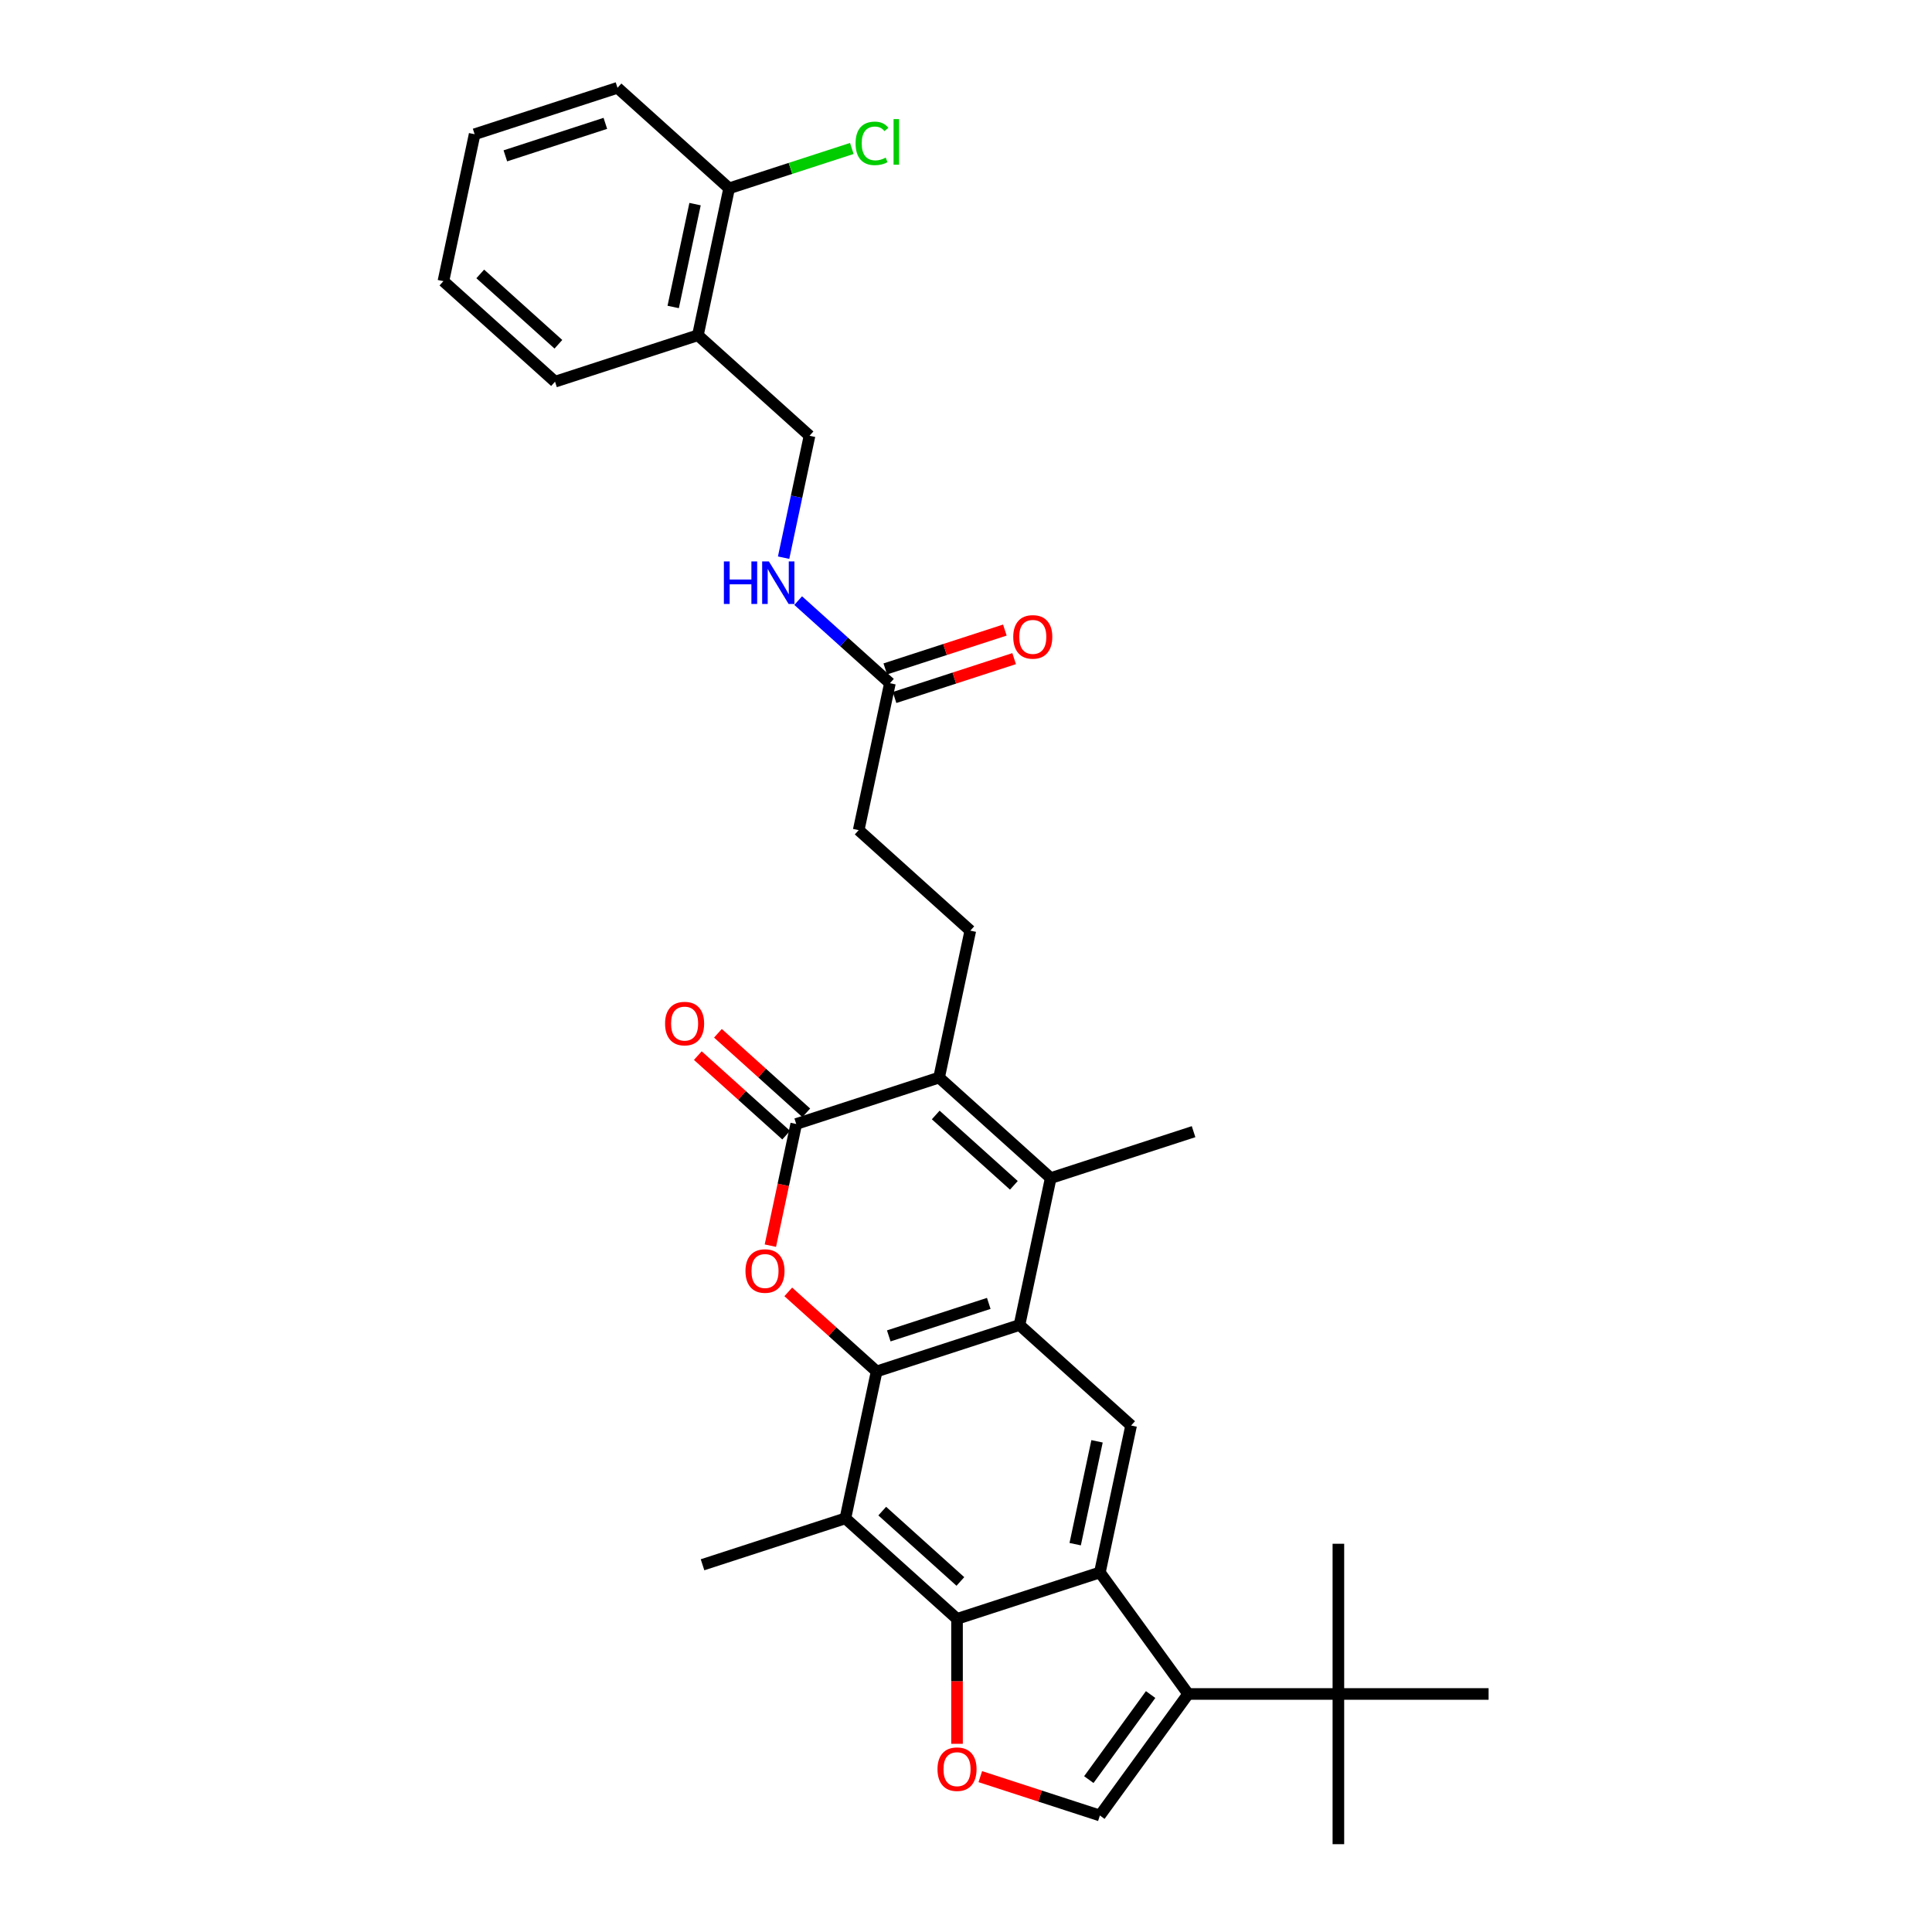 <?xml version='1.0' encoding='iso-8859-1'?>
<svg version='1.1' baseProfile='full'
              xmlns='http://www.w3.org/2000/svg'
                      xmlns:rdkit='http://www.rdkit.org/xml'
                      xmlns:xlink='http://www.w3.org/1999/xlink'
                  xml:space='preserve'
width='1000px' height='1000px' viewBox='0 0 1000 1000'>
<!-- END OF HEADER -->
<rect style='opacity:1.0;fill:#FFFFFF;stroke:none' width='1000' height='1000' x='0' y='0'> </rect>
<path class='bond-0' d='M 453.74,709.849 L 527.683,685.823' style='fill:none;fill-rule:evenodd;stroke:#000000;stroke-width:6px;stroke-linecap:butt;stroke-linejoin:miter;stroke-opacity:1' />
<path class='bond-0' d='M 460.026,691.456 L 511.786,674.638' style='fill:none;fill-rule:evenodd;stroke:#000000;stroke-width:6px;stroke-linecap:butt;stroke-linejoin:miter;stroke-opacity:1' />
<path class='bond-2' d='M 453.74,709.849 L 430.876,689.262' style='fill:none;fill-rule:evenodd;stroke:#000000;stroke-width:6px;stroke-linecap:butt;stroke-linejoin:miter;stroke-opacity:1' />
<path class='bond-2' d='M 430.876,689.262 L 408.012,668.676' style='fill:none;fill-rule:evenodd;stroke:#FF0000;stroke-width:6px;stroke-linecap:butt;stroke-linejoin:miter;stroke-opacity:1' />
<path class='bond-8' d='M 453.74,709.849 L 437.575,785.898' style='fill:none;fill-rule:evenodd;stroke:#000000;stroke-width:6px;stroke-linecap:butt;stroke-linejoin:miter;stroke-opacity:1' />
<path class='bond-3' d='M 527.683,685.823 L 543.848,609.773' style='fill:none;fill-rule:evenodd;stroke:#000000;stroke-width:6px;stroke-linecap:butt;stroke-linejoin:miter;stroke-opacity:1' />
<path class='bond-11' d='M 527.683,685.823 L 585.462,737.847' style='fill:none;fill-rule:evenodd;stroke:#000000;stroke-width:6px;stroke-linecap:butt;stroke-linejoin:miter;stroke-opacity:1' />
<path class='bond-1' d='M 569.297,813.897 L 495.353,837.922' style='fill:none;fill-rule:evenodd;stroke:#000000;stroke-width:6px;stroke-linecap:butt;stroke-linejoin:miter;stroke-opacity:1' />
<path class='bond-7' d='M 569.297,813.897 L 614.996,876.797' style='fill:none;fill-rule:evenodd;stroke:#000000;stroke-width:6px;stroke-linecap:butt;stroke-linejoin:miter;stroke-opacity:1' />
<path class='bond-32' d='M 569.297,813.897 L 585.462,737.847' style='fill:none;fill-rule:evenodd;stroke:#000000;stroke-width:6px;stroke-linecap:butt;stroke-linejoin:miter;stroke-opacity:1' />
<path class='bond-32' d='M 556.511,799.256 L 567.827,746.022' style='fill:none;fill-rule:evenodd;stroke:#000000;stroke-width:6px;stroke-linecap:butt;stroke-linejoin:miter;stroke-opacity:1' />
<path class='bond-5' d='M 398.741,644.747 L 405.433,613.261' style='fill:none;fill-rule:evenodd;stroke:#FF0000;stroke-width:6px;stroke-linecap:butt;stroke-linejoin:miter;stroke-opacity:1' />
<path class='bond-5' d='M 405.433,613.261 L 412.126,581.775' style='fill:none;fill-rule:evenodd;stroke:#000000;stroke-width:6px;stroke-linecap:butt;stroke-linejoin:miter;stroke-opacity:1' />
<path class='bond-22' d='M 543.848,609.773 L 617.791,585.748' style='fill:none;fill-rule:evenodd;stroke:#000000;stroke-width:6px;stroke-linecap:butt;stroke-linejoin:miter;stroke-opacity:1' />
<path class='bond-33' d='M 543.848,609.773 L 486.069,557.749' style='fill:none;fill-rule:evenodd;stroke:#000000;stroke-width:6px;stroke-linecap:butt;stroke-linejoin:miter;stroke-opacity:1' />
<path class='bond-33' d='M 524.776,613.525 L 484.331,577.109' style='fill:none;fill-rule:evenodd;stroke:#000000;stroke-width:6px;stroke-linecap:butt;stroke-linejoin:miter;stroke-opacity:1' />
<path class='bond-4' d='M 486.069,557.749 L 412.126,581.775' style='fill:none;fill-rule:evenodd;stroke:#000000;stroke-width:6px;stroke-linecap:butt;stroke-linejoin:miter;stroke-opacity:1' />
<path class='bond-12' d='M 486.069,557.749 L 502.234,481.7' style='fill:none;fill-rule:evenodd;stroke:#000000;stroke-width:6px;stroke-linecap:butt;stroke-linejoin:miter;stroke-opacity:1' />
<path class='bond-16' d='M 417.328,575.997 L 394.465,555.411' style='fill:none;fill-rule:evenodd;stroke:#000000;stroke-width:6px;stroke-linecap:butt;stroke-linejoin:miter;stroke-opacity:1' />
<path class='bond-16' d='M 394.465,555.411 L 371.601,534.824' style='fill:none;fill-rule:evenodd;stroke:#FF0000;stroke-width:6px;stroke-linecap:butt;stroke-linejoin:miter;stroke-opacity:1' />
<path class='bond-16' d='M 406.924,587.553 L 384.06,566.966' style='fill:none;fill-rule:evenodd;stroke:#000000;stroke-width:6px;stroke-linecap:butt;stroke-linejoin:miter;stroke-opacity:1' />
<path class='bond-16' d='M 384.06,566.966 L 361.196,546.38' style='fill:none;fill-rule:evenodd;stroke:#FF0000;stroke-width:6px;stroke-linecap:butt;stroke-linejoin:miter;stroke-opacity:1' />
<path class='bond-6' d='M 495.353,837.922 L 437.575,785.898' style='fill:none;fill-rule:evenodd;stroke:#000000;stroke-width:6px;stroke-linecap:butt;stroke-linejoin:miter;stroke-opacity:1' />
<path class='bond-6' d='M 497.091,818.563 L 456.646,782.146' style='fill:none;fill-rule:evenodd;stroke:#000000;stroke-width:6px;stroke-linecap:butt;stroke-linejoin:miter;stroke-opacity:1' />
<path class='bond-9' d='M 495.353,837.922 L 495.353,870.258' style='fill:none;fill-rule:evenodd;stroke:#000000;stroke-width:6px;stroke-linecap:butt;stroke-linejoin:miter;stroke-opacity:1' />
<path class='bond-9' d='M 495.353,870.258 L 495.353,902.594' style='fill:none;fill-rule:evenodd;stroke:#FF0000;stroke-width:6px;stroke-linecap:butt;stroke-linejoin:miter;stroke-opacity:1' />
<path class='bond-13' d='M 614.996,876.797 L 692.745,876.797' style='fill:none;fill-rule:evenodd;stroke:#000000;stroke-width:6px;stroke-linecap:butt;stroke-linejoin:miter;stroke-opacity:1' />
<path class='bond-34' d='M 614.996,876.797 L 569.297,939.697' style='fill:none;fill-rule:evenodd;stroke:#000000;stroke-width:6px;stroke-linecap:butt;stroke-linejoin:miter;stroke-opacity:1' />
<path class='bond-34' d='M 595.561,877.092 L 563.572,921.122' style='fill:none;fill-rule:evenodd;stroke:#000000;stroke-width:6px;stroke-linecap:butt;stroke-linejoin:miter;stroke-opacity:1' />
<path class='bond-24' d='M 437.575,785.898 L 363.631,809.924' style='fill:none;fill-rule:evenodd;stroke:#000000;stroke-width:6px;stroke-linecap:butt;stroke-linejoin:miter;stroke-opacity:1' />
<path class='bond-10' d='M 507.404,919.587 L 538.351,929.642' style='fill:none;fill-rule:evenodd;stroke:#FF0000;stroke-width:6px;stroke-linecap:butt;stroke-linejoin:miter;stroke-opacity:1' />
<path class='bond-10' d='M 538.351,929.642 L 569.297,939.697' style='fill:none;fill-rule:evenodd;stroke:#000000;stroke-width:6px;stroke-linecap:butt;stroke-linejoin:miter;stroke-opacity:1' />
<path class='bond-21' d='M 502.234,481.7 L 444.456,429.676' style='fill:none;fill-rule:evenodd;stroke:#000000;stroke-width:6px;stroke-linecap:butt;stroke-linejoin:miter;stroke-opacity:1' />
<path class='bond-25' d='M 692.745,876.797 L 692.745,954.545' style='fill:none;fill-rule:evenodd;stroke:#000000;stroke-width:6px;stroke-linecap:butt;stroke-linejoin:miter;stroke-opacity:1' />
<path class='bond-26' d='M 692.745,876.797 L 692.745,799.048' style='fill:none;fill-rule:evenodd;stroke:#000000;stroke-width:6px;stroke-linecap:butt;stroke-linejoin:miter;stroke-opacity:1' />
<path class='bond-27' d='M 692.745,876.797 L 770.494,876.797' style='fill:none;fill-rule:evenodd;stroke:#000000;stroke-width:6px;stroke-linecap:butt;stroke-linejoin:miter;stroke-opacity:1' />
<path class='bond-14' d='M 460.621,353.626 L 444.456,429.676' style='fill:none;fill-rule:evenodd;stroke:#000000;stroke-width:6px;stroke-linecap:butt;stroke-linejoin:miter;stroke-opacity:1' />
<path class='bond-17' d='M 460.621,353.626 L 436.878,332.248' style='fill:none;fill-rule:evenodd;stroke:#000000;stroke-width:6px;stroke-linecap:butt;stroke-linejoin:miter;stroke-opacity:1' />
<path class='bond-17' d='M 436.878,332.248 L 413.136,310.871' style='fill:none;fill-rule:evenodd;stroke:#0000FF;stroke-width:6px;stroke-linecap:butt;stroke-linejoin:miter;stroke-opacity:1' />
<path class='bond-20' d='M 463.023,361.02 L 493.969,350.965' style='fill:none;fill-rule:evenodd;stroke:#000000;stroke-width:6px;stroke-linecap:butt;stroke-linejoin:miter;stroke-opacity:1' />
<path class='bond-20' d='M 493.969,350.965 L 524.915,340.91' style='fill:none;fill-rule:evenodd;stroke:#FF0000;stroke-width:6px;stroke-linecap:butt;stroke-linejoin:miter;stroke-opacity:1' />
<path class='bond-20' d='M 458.218,346.232 L 489.164,336.177' style='fill:none;fill-rule:evenodd;stroke:#000000;stroke-width:6px;stroke-linecap:butt;stroke-linejoin:miter;stroke-opacity:1' />
<path class='bond-20' d='M 489.164,336.177 L 520.11,326.122' style='fill:none;fill-rule:evenodd;stroke:#FF0000;stroke-width:6px;stroke-linecap:butt;stroke-linejoin:miter;stroke-opacity:1' />
<path class='bond-15' d='M 361.228,173.528 L 419.007,225.552' style='fill:none;fill-rule:evenodd;stroke:#000000;stroke-width:6px;stroke-linecap:butt;stroke-linejoin:miter;stroke-opacity:1' />
<path class='bond-19' d='M 361.228,173.528 L 377.393,97.479' style='fill:none;fill-rule:evenodd;stroke:#000000;stroke-width:6px;stroke-linecap:butt;stroke-linejoin:miter;stroke-opacity:1' />
<path class='bond-19' d='M 348.443,158.888 L 359.759,105.653' style='fill:none;fill-rule:evenodd;stroke:#000000;stroke-width:6px;stroke-linecap:butt;stroke-linejoin:miter;stroke-opacity:1' />
<path class='bond-28' d='M 361.228,173.528 L 287.285,197.554' style='fill:none;fill-rule:evenodd;stroke:#000000;stroke-width:6px;stroke-linecap:butt;stroke-linejoin:miter;stroke-opacity:1' />
<path class='bond-18' d='M 405.595,288.649 L 412.301,257.101' style='fill:none;fill-rule:evenodd;stroke:#0000FF;stroke-width:6px;stroke-linecap:butt;stroke-linejoin:miter;stroke-opacity:1' />
<path class='bond-18' d='M 412.301,257.101 L 419.007,225.552' style='fill:none;fill-rule:evenodd;stroke:#000000;stroke-width:6px;stroke-linecap:butt;stroke-linejoin:miter;stroke-opacity:1' />
<path class='bond-23' d='M 377.393,97.479 L 409.148,87.161' style='fill:none;fill-rule:evenodd;stroke:#000000;stroke-width:6px;stroke-linecap:butt;stroke-linejoin:miter;stroke-opacity:1' />
<path class='bond-23' d='M 409.148,87.161 L 440.903,76.843' style='fill:none;fill-rule:evenodd;stroke:#00CC00;stroke-width:6px;stroke-linecap:butt;stroke-linejoin:miter;stroke-opacity:1' />
<path class='bond-29' d='M 377.393,97.479 L 319.615,45.455' style='fill:none;fill-rule:evenodd;stroke:#000000;stroke-width:6px;stroke-linecap:butt;stroke-linejoin:miter;stroke-opacity:1' />
<path class='bond-30' d='M 287.285,197.554 L 229.506,145.53' style='fill:none;fill-rule:evenodd;stroke:#000000;stroke-width:6px;stroke-linecap:butt;stroke-linejoin:miter;stroke-opacity:1' />
<path class='bond-30' d='M 289.023,178.195 L 248.578,141.778' style='fill:none;fill-rule:evenodd;stroke:#000000;stroke-width:6px;stroke-linecap:butt;stroke-linejoin:miter;stroke-opacity:1' />
<path class='bond-35' d='M 319.615,45.455 L 245.671,69.48' style='fill:none;fill-rule:evenodd;stroke:#000000;stroke-width:6px;stroke-linecap:butt;stroke-linejoin:miter;stroke-opacity:1' />
<path class='bond-35' d='M 313.328,63.847 L 261.568,80.665' style='fill:none;fill-rule:evenodd;stroke:#000000;stroke-width:6px;stroke-linecap:butt;stroke-linejoin:miter;stroke-opacity:1' />
<path class='bond-31' d='M 229.506,145.53 L 245.671,69.48' style='fill:none;fill-rule:evenodd;stroke:#000000;stroke-width:6px;stroke-linecap:butt;stroke-linejoin:miter;stroke-opacity:1' />
<path  class='atom-3' d='M 385.854 657.887
Q 385.854 652.6, 388.466 649.646
Q 391.078 646.691, 395.961 646.691
Q 400.844 646.691, 403.456 649.646
Q 406.068 652.6, 406.068 657.887
Q 406.068 663.236, 403.425 666.284
Q 400.782 669.3, 395.961 669.3
Q 391.11 669.3, 388.466 666.284
Q 385.854 663.267, 385.854 657.887
M 395.961 666.812
Q 399.32 666.812, 401.124 664.573
Q 402.958 662.303, 402.958 657.887
Q 402.958 653.564, 401.124 651.387
Q 399.32 649.179, 395.961 649.179
Q 392.602 649.179, 390.767 651.356
Q 388.964 653.533, 388.964 657.887
Q 388.964 662.334, 390.767 664.573
Q 392.602 666.812, 395.961 666.812
' fill='#FF0000'/>
<path  class='atom-10' d='M 485.246 915.733
Q 485.246 910.446, 487.858 907.492
Q 490.471 904.538, 495.353 904.538
Q 500.236 904.538, 502.848 907.492
Q 505.461 910.446, 505.461 915.733
Q 505.461 921.082, 502.817 924.13
Q 500.174 927.147, 495.353 927.147
Q 490.502 927.147, 487.858 924.13
Q 485.246 921.114, 485.246 915.733
M 495.353 924.659
Q 498.712 924.659, 500.516 922.42
Q 502.351 920.149, 502.351 915.733
Q 502.351 911.41, 500.516 909.234
Q 498.712 907.025, 495.353 907.025
Q 491.995 907.025, 490.16 909.202
Q 488.356 911.379, 488.356 915.733
Q 488.356 920.181, 490.16 922.42
Q 491.995 924.659, 495.353 924.659
' fill='#FF0000'/>
<path  class='atom-17' d='M 344.24 529.813
Q 344.24 524.526, 346.852 521.572
Q 349.465 518.617, 354.347 518.617
Q 359.23 518.617, 361.842 521.572
Q 364.455 524.526, 364.455 529.813
Q 364.455 535.162, 361.811 538.21
Q 359.168 541.227, 354.347 541.227
Q 349.496 541.227, 346.852 538.21
Q 344.24 535.193, 344.24 529.813
M 354.347 538.739
Q 357.706 538.739, 359.51 536.5
Q 361.345 534.229, 361.345 529.813
Q 361.345 525.49, 359.51 523.313
Q 357.706 521.105, 354.347 521.105
Q 350.989 521.105, 349.154 523.282
Q 347.35 525.459, 347.35 529.813
Q 347.35 534.26, 349.154 536.5
Q 350.989 538.739, 354.347 538.739
' fill='#FF0000'/>
<path  class='atom-18' d='M 374.681 290.593
L 377.667 290.593
L 377.667 299.954
L 388.925 299.954
L 388.925 290.593
L 391.911 290.593
L 391.911 312.611
L 388.925 312.611
L 388.925 302.442
L 377.667 302.442
L 377.667 312.611
L 374.681 312.611
L 374.681 290.593
' fill='#0000FF'/>
<path  class='atom-18' d='M 397.975 290.593
L 405.19 302.255
Q 405.905 303.406, 407.056 305.489
Q 408.207 307.573, 408.269 307.697
L 408.269 290.593
L 411.192 290.593
L 411.192 312.611
L 408.176 312.611
L 400.432 299.86
Q 399.53 298.368, 398.566 296.657
Q 397.633 294.947, 397.353 294.418
L 397.353 312.611
L 394.492 312.611
L 394.492 290.593
L 397.975 290.593
' fill='#0000FF'/>
<path  class='atom-21' d='M 524.457 329.663
Q 524.457 324.376, 527.069 321.421
Q 529.681 318.467, 534.564 318.467
Q 539.447 318.467, 542.059 321.421
Q 544.671 324.376, 544.671 329.663
Q 544.671 335.012, 542.028 338.059
Q 539.384 341.076, 534.564 341.076
Q 529.712 341.076, 527.069 338.059
Q 524.457 335.043, 524.457 329.663
M 534.564 338.588
Q 537.923 338.588, 539.726 336.349
Q 541.561 334.079, 541.561 329.663
Q 541.561 325.34, 539.726 323.163
Q 537.923 320.955, 534.564 320.955
Q 531.205 320.955, 529.37 323.132
Q 527.567 325.309, 527.567 329.663
Q 527.567 334.11, 529.37 336.349
Q 531.205 338.588, 534.564 338.588
' fill='#FF0000'/>
<path  class='atom-24' d='M 442.846 74.215
Q 442.846 68.741, 445.397 65.88
Q 447.978 62.988, 452.86 62.988
Q 457.401 62.988, 459.827 66.191
L 457.774 67.871
Q 456.002 65.538, 452.86 65.538
Q 449.533 65.538, 447.76 67.777
Q 446.019 69.985, 446.019 74.215
Q 446.019 78.569, 447.822 80.808
Q 449.657 83.047, 453.203 83.047
Q 455.628 83.047, 458.458 81.585
L 459.329 83.918
Q 458.178 84.664, 456.437 85.1
Q 454.695 85.535, 452.767 85.535
Q 447.978 85.535, 445.397 82.612
Q 442.846 79.688, 442.846 74.215
' fill='#00CC00'/>
<path  class='atom-24' d='M 462.501 61.651
L 465.362 61.651
L 465.362 85.255
L 462.501 85.255
L 462.501 61.651
' fill='#00CC00'/>
</svg>
